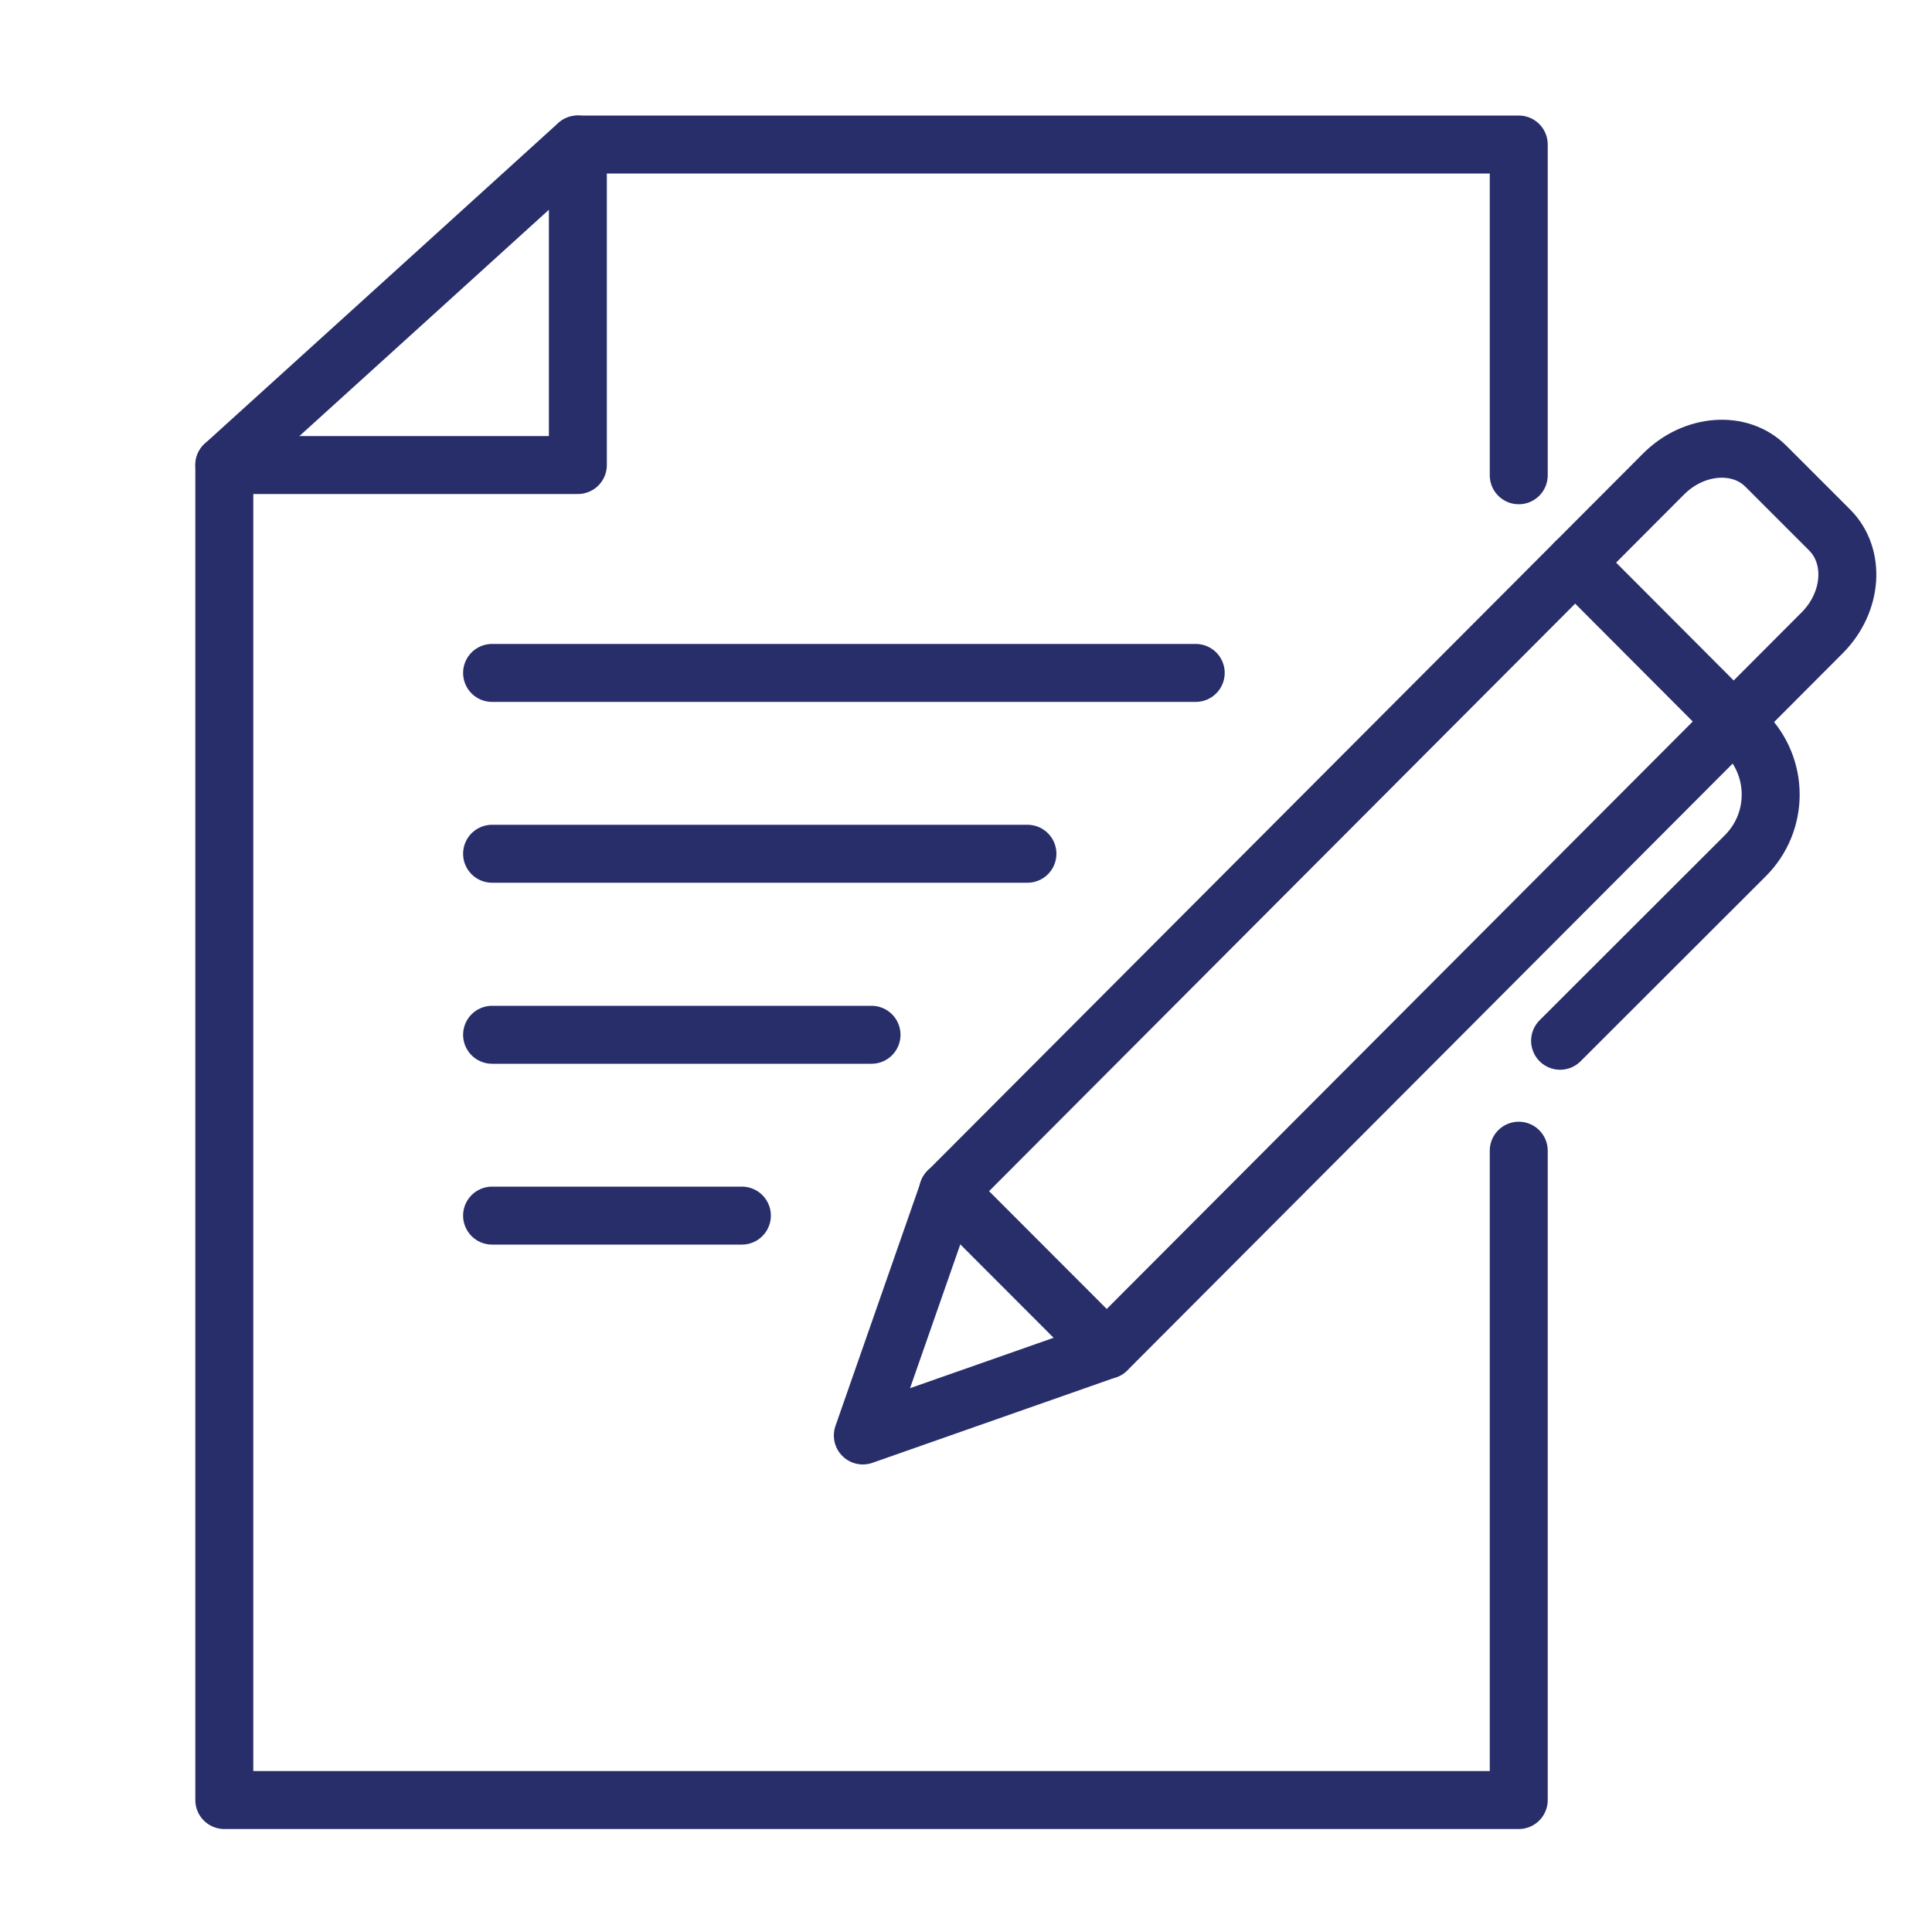 <?xml version="1.0" encoding="UTF-8"?>
<svg id="Layer_1" data-name="Layer 1" xmlns="http://www.w3.org/2000/svg" viewBox="0 0 100 100">
  <g>
    <g>
      <path d="M78.61,24.6V7.48H29.9c-7.14,6.48-11.15,10.12-18.29,16.59v69.1h67v-33.61" fill="none" stroke="#282e6a" stroke-linecap="round" stroke-linejoin="round" stroke-width="3"/>
      <polyline points="11.61 24.07 29.91 24.07 29.91 24.07 29.91 7.48" fill="none" stroke="#282e6a" stroke-linecap="round" stroke-linejoin="round" stroke-width="3"/>
    </g>
    <g>
      <path d="M57.28,69.87l-12.62,4.43,4.42-12.65,37.03-37.12c1.57-1.57,3.95-1.75,5.3-.39l3.29,3.29c1.36,1.36,1.19,3.74-.38,5.32l-37.03,37.12Z" fill="none" stroke="#282e6a" stroke-linecap="round" stroke-linejoin="round" stroke-width="3"/>
      <line x1="89.73" y1="37.34" x2="81.53" y2="29.12" fill="none" stroke="#282e6a" stroke-linecap="round" stroke-linejoin="round" stroke-width="3"/>
      <line x1="49.07" y1="61.65" x2="57.28" y2="69.87" fill="none" stroke="#282e6a" stroke-linecap="round" stroke-linejoin="round" stroke-width="3"/>
      <path d="M80.75,53.87l9.58-9.57c1.76-1.75,1.76-4.59,0-6.35l-.61-.61" fill="none" stroke="#282e6a" stroke-linecap="round" stroke-linejoin="round" stroke-width="3"/>
    </g>
  </g>
  <line x1="25.47" y1="34.83" x2="61.89" y2="34.83" fill="none" stroke="#282e6a" stroke-linecap="round" stroke-linejoin="round" stroke-width="3"/>
  <line x1="25.47" y1="44.19" x2="53.18" y2="44.19" fill="none" stroke="#282e6a" stroke-linecap="round" stroke-linejoin="round" stroke-width="3"/>
  <line x1="25.47" y1="53.56" x2="45.11" y2="53.56" fill="none" stroke="#282e6a" stroke-linecap="round" stroke-linejoin="round" stroke-width="3"/>
  <line x1="25.47" y1="62.92" x2="38.4" y2="62.92" fill="none" stroke="#282e6a" stroke-linecap="round" stroke-linejoin="round" stroke-width="3"/>
</svg>